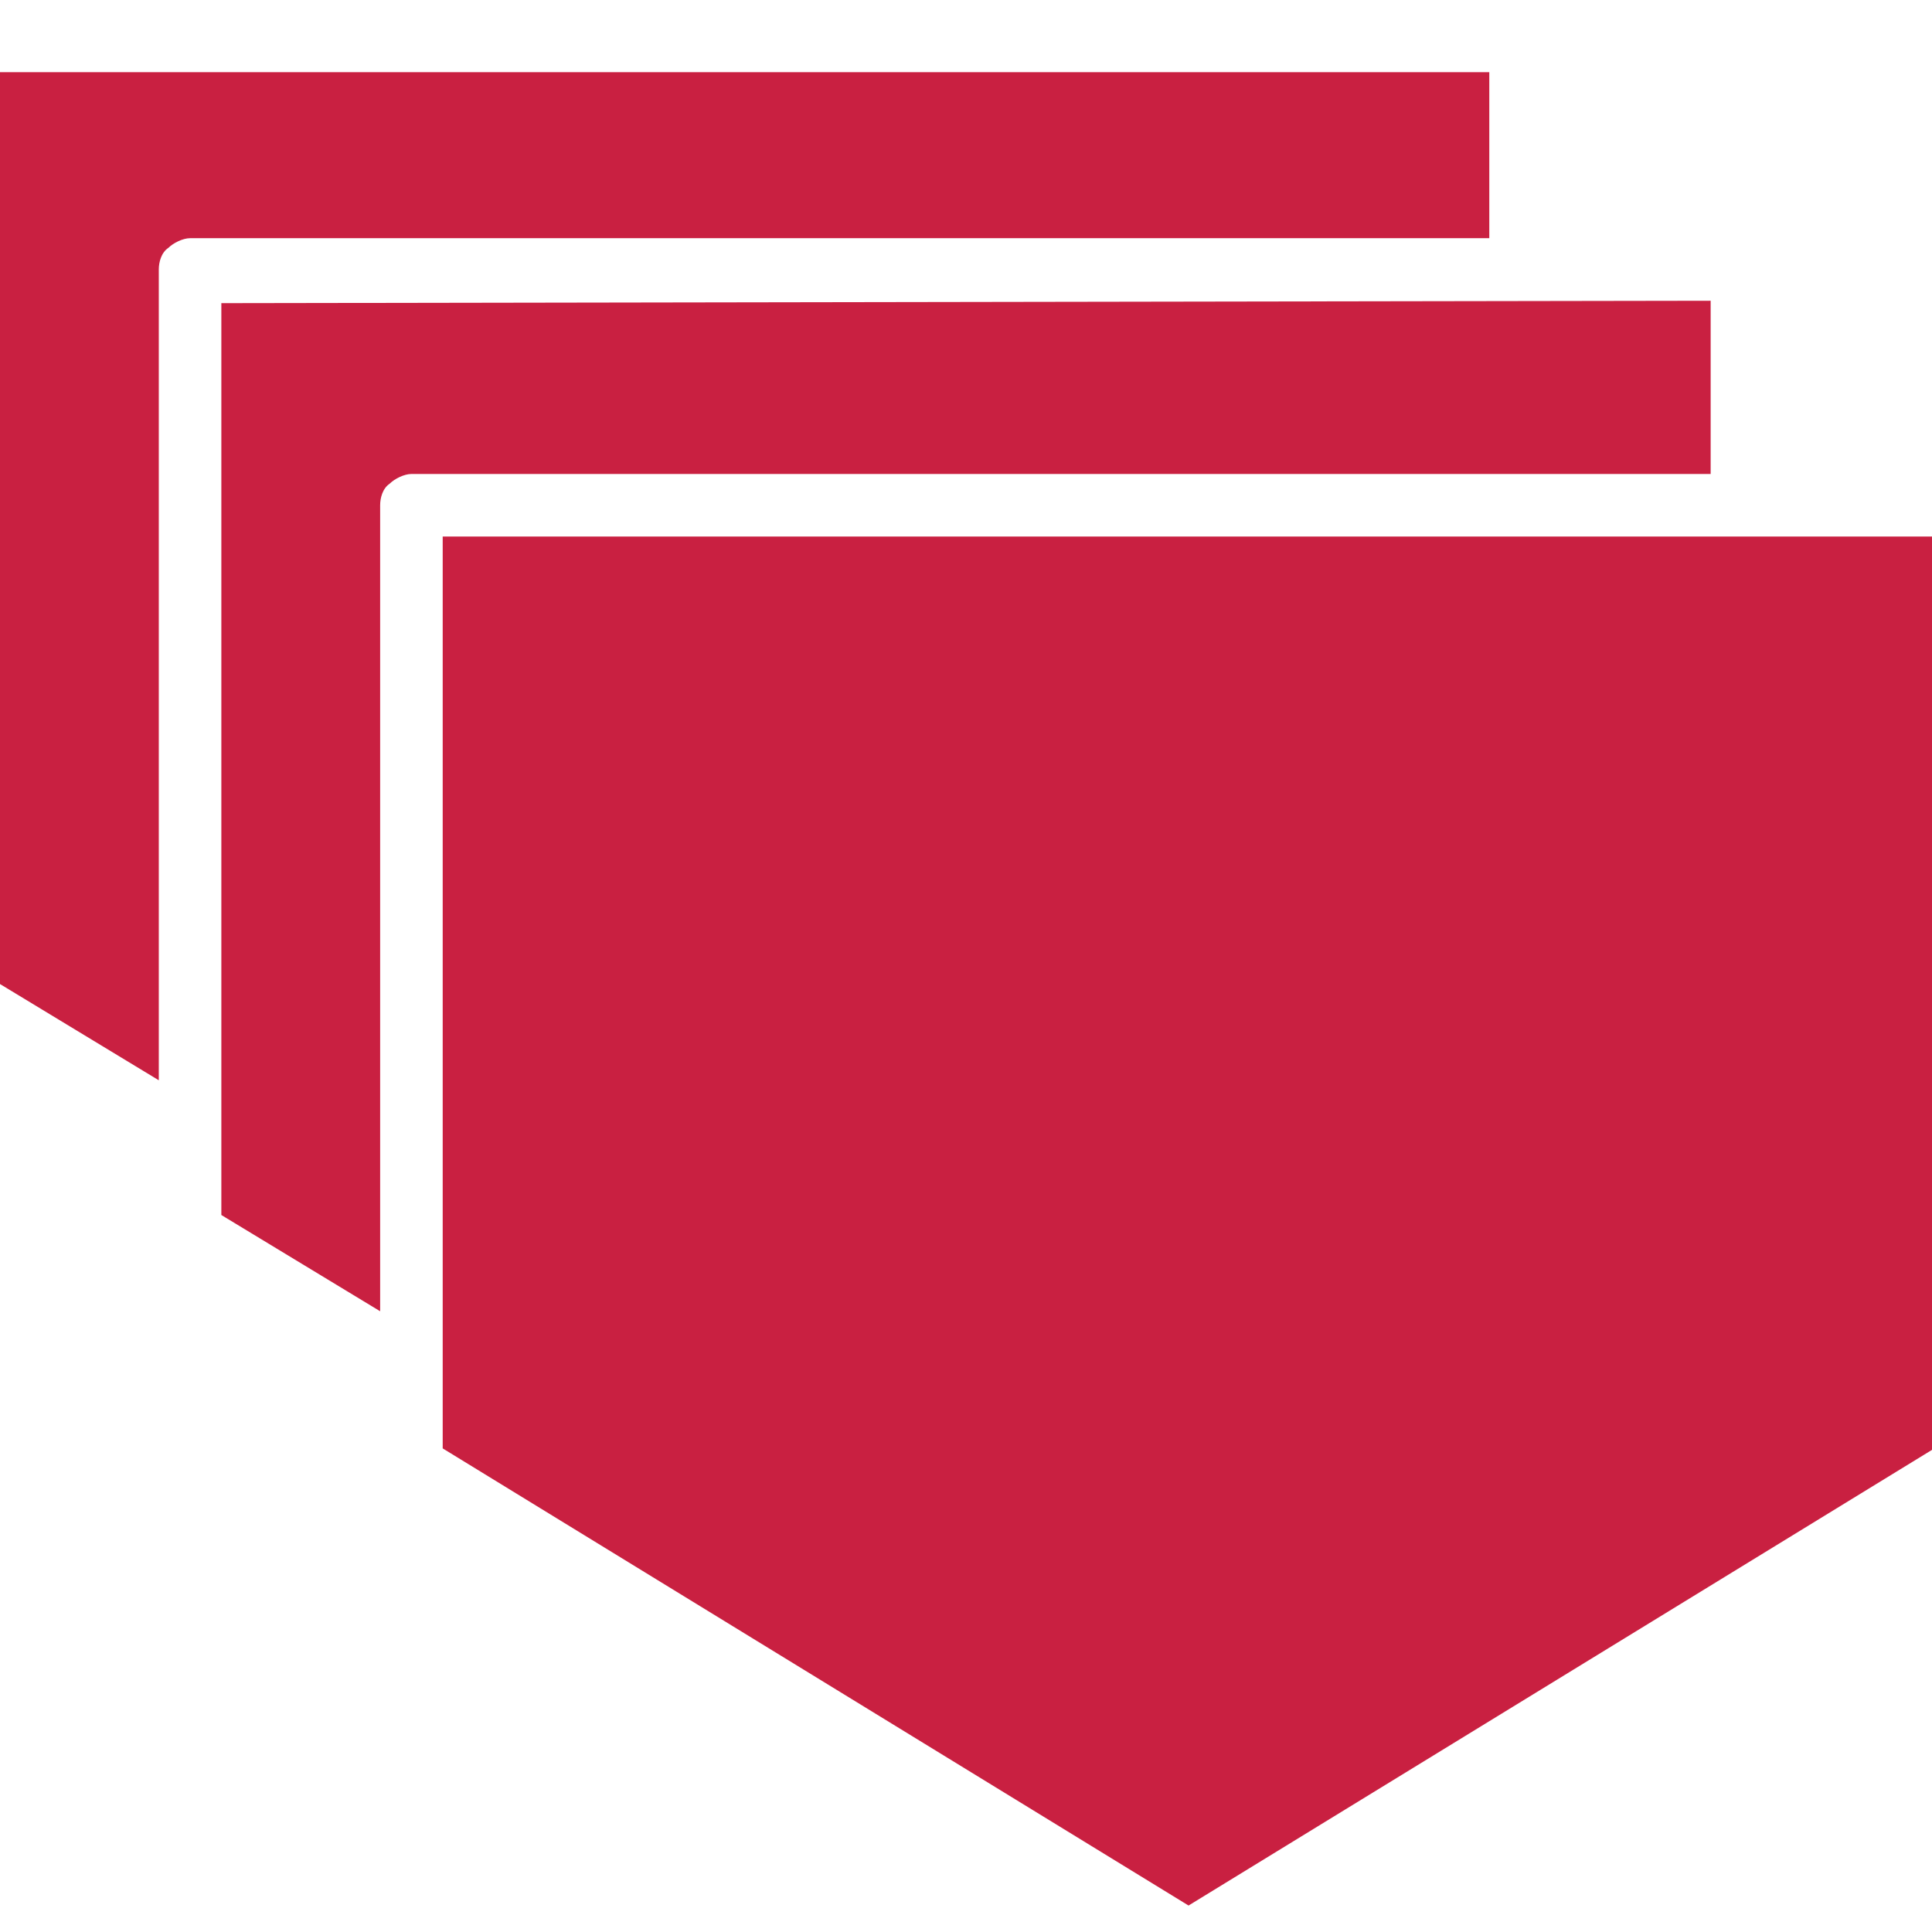 <?xml version="1.0" encoding="utf-8"?>
<!-- Generator: Adobe Illustrator 26.3.1, SVG Export Plug-In . SVG Version: 6.00 Build 0)  -->
<svg version="1.1" id="Layer_1" xmlns="http://www.w3.org/2000/svg" xmlns:xlink="http://www.w3.org/1999/xlink" x="0px" y="0px" viewBox="0 0 80.3 80.3" style="enable-background:new 0 0 80.3 80.3;" xml:space="preserve">
  <style type="text/css">
	.st0{fill:#C92041;}
</style>
  <g>
    <path class="st0" d="M0,3v37.9l6.6,4V11.2c0-0.3,0.1-0.7,0.4-0.9c0.2-0.2,0.6-0.4,0.9-0.4h54V3H0z" />
    <path class="st0" d="M9.2,12.6v37.9l6.6,4V21c0-0.3,0.1-0.7,0.4-0.9c0.2-0.2,0.6-0.4,0.9-0.4h54v-7.2L9.2,12.6L9.2,12.6z" />
    <path class="st0" d="M18.4,22.3v37.9l31,19l31-19V22.3H18.4z" />
  </g>
</svg>